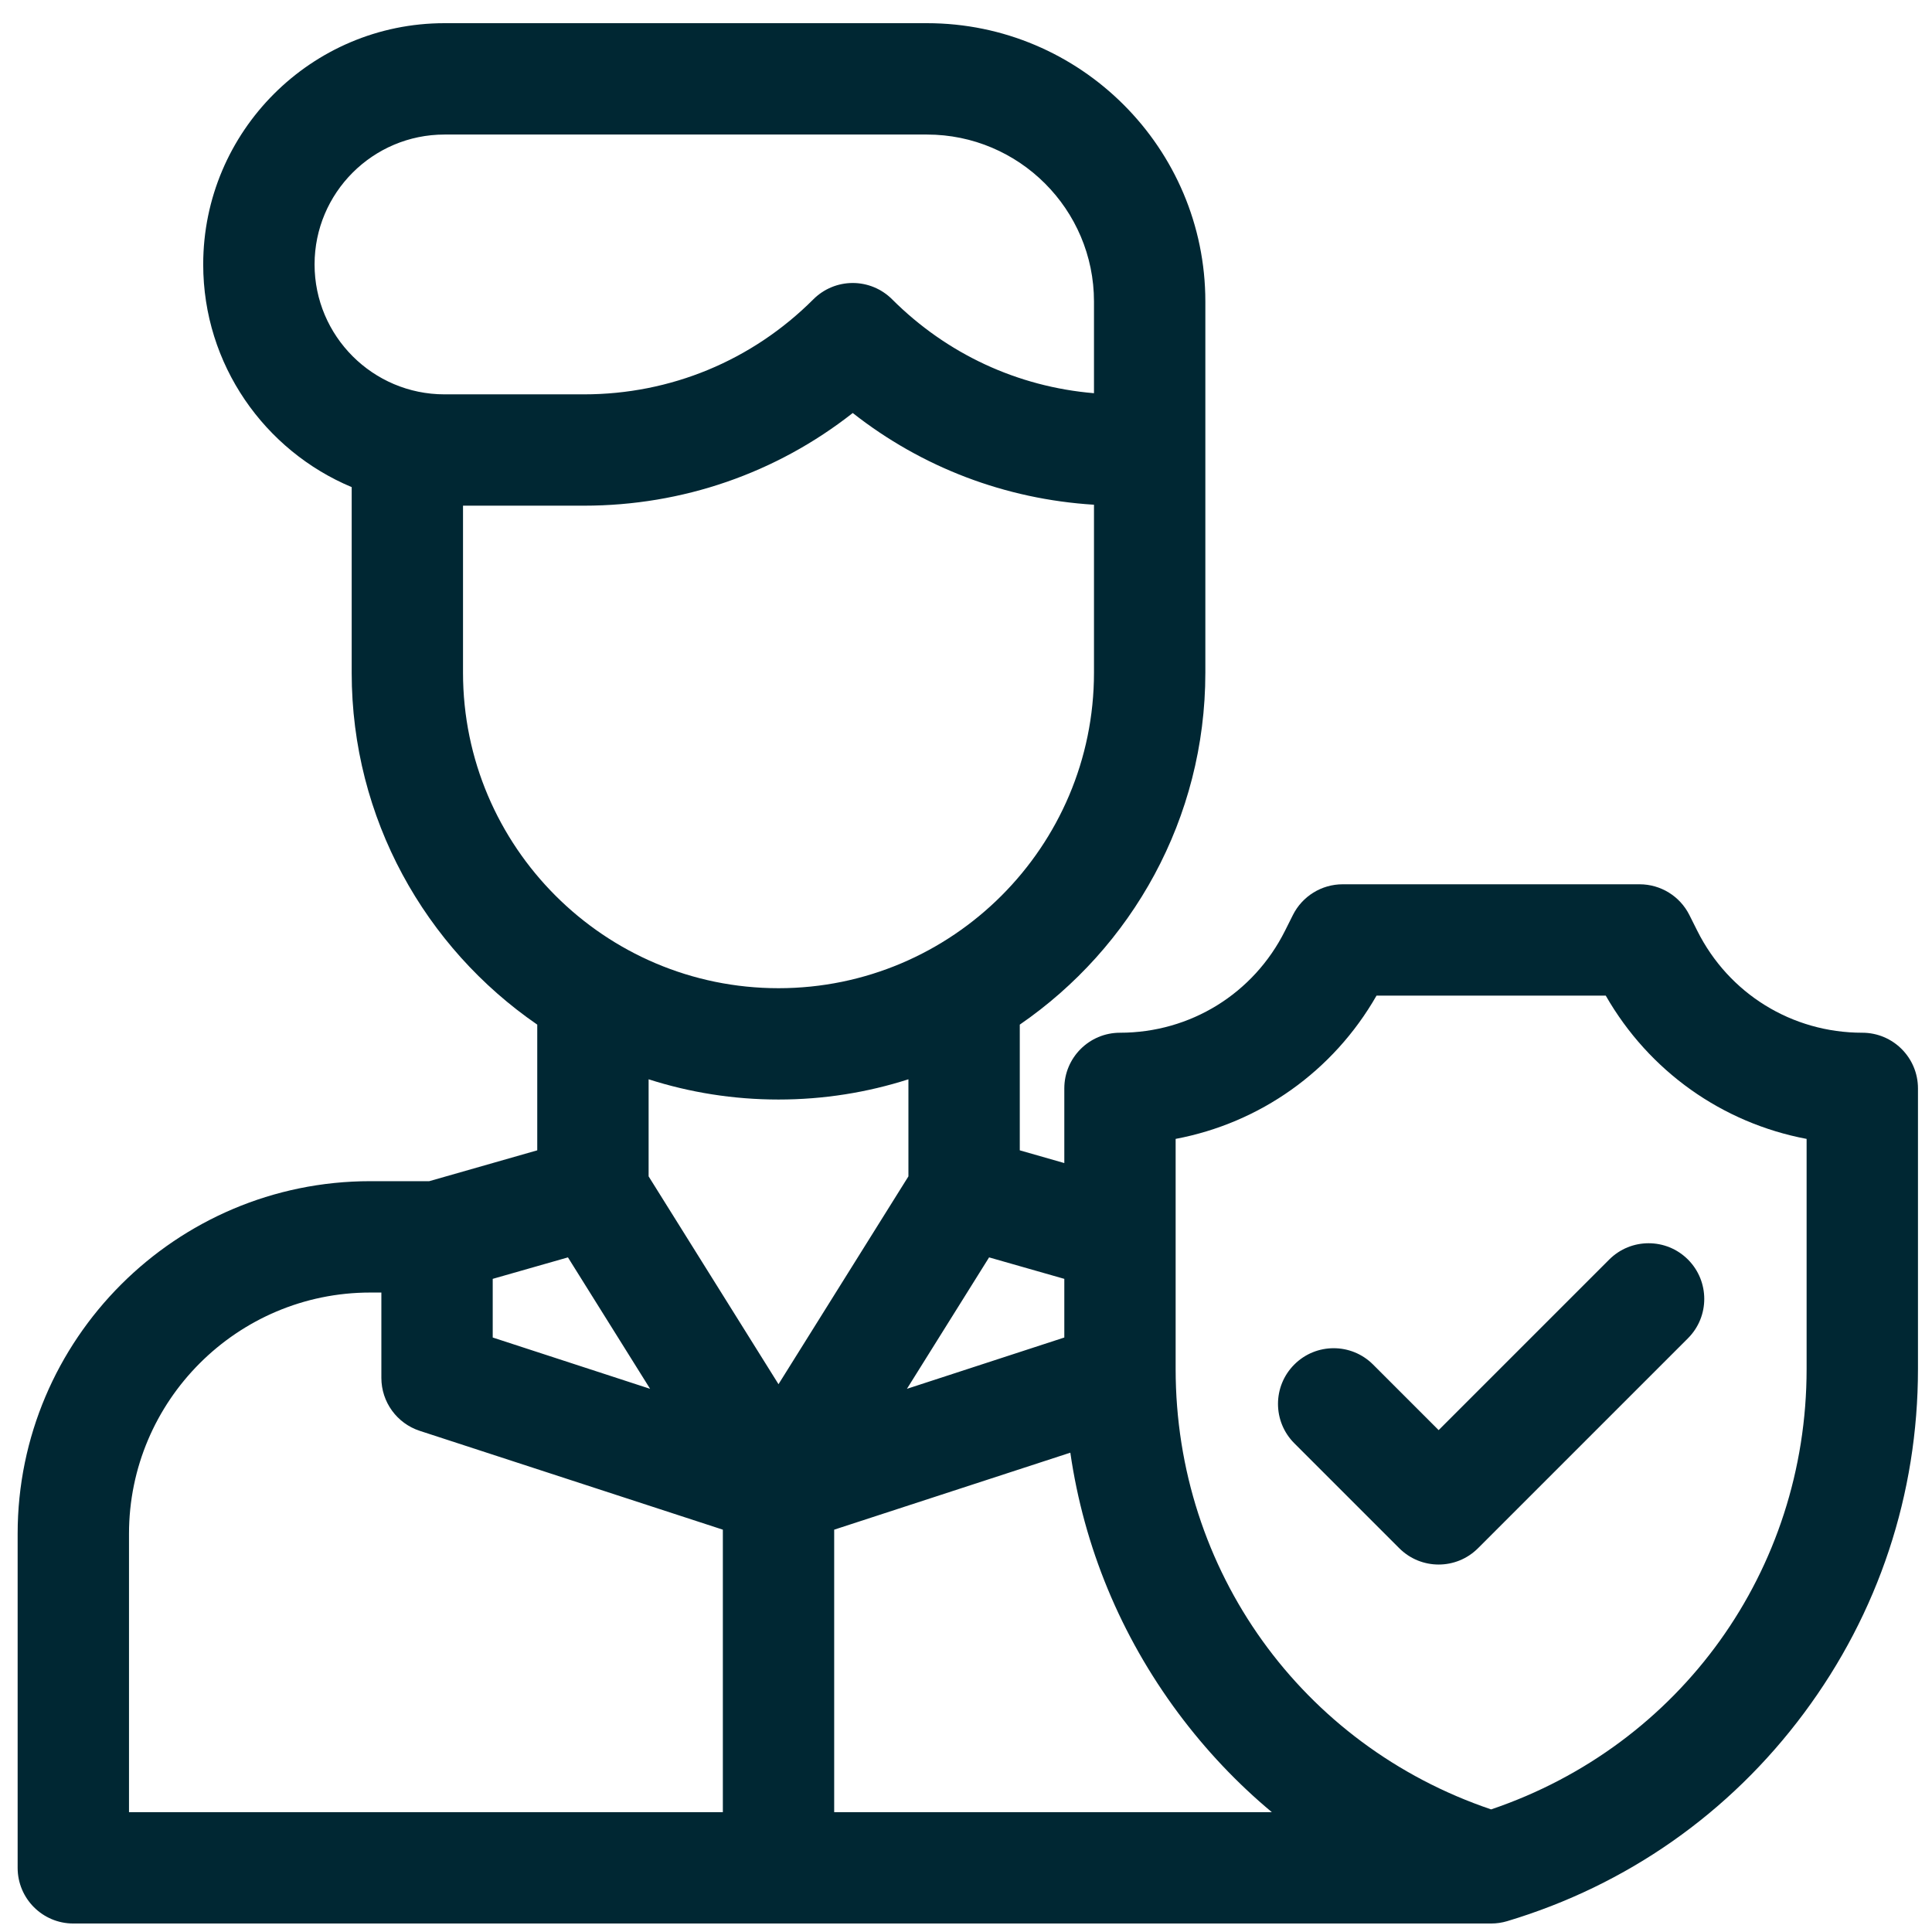 <?xml version="1.0" encoding="UTF-8"?>
<svg width="61px" height="61px" viewBox="0 0 61 61" version="1.1" xmlns="http://www.w3.org/2000/svg" xmlns:xlink="http://www.w3.org/1999/xlink">
    <title>medical-insurance copy 2</title>
    <g id="About-us-page" stroke="none" stroke-width="1" fill="none" fill-rule="evenodd">
        <g id="About-us-page-Copy" transform="translate(-1124, -1823)" fill="#002733" fill-rule="nonzero">
            <g id="Group-12" transform="translate(960.557, 1786.732)">
                <g id="medical-insurance-copy-2" transform="translate(164, 37)">
                    <path d="M28.711,0 C33.557,0 37.5,3.943 37.5,8.789 L37.5,8.789 L37.5,20.508 C37.5,25.114 35.177,29.187 31.641,31.619 L31.641,31.619 L31.641,35.588 L33.047,35.99 L33.047,33.633 C33.047,32.662 33.834,31.875 34.805,31.875 C37.026,31.875 39.023,30.641 40.016,28.654 L40.016,28.654 L40.264,28.159 C40.562,27.564 41.17,27.188 41.836,27.188 L41.836,27.188 L51.211,27.188 C51.877,27.188 52.485,27.564 52.783,28.159 L52.783,28.159 L53.031,28.654 C54.024,30.641 56.021,31.875 58.242,31.875 C59.213,31.875 60,32.662 60,33.633 L60,33.633 L60,42.492 C60,46.436 58.756,50.193 56.401,53.357 C54.047,56.521 50.806,58.793 47.029,59.926 C46.864,59.975 46.694,60 46.523,60 L46.523,60 L1.758,60 C0.787,60 0,59.213 0,58.242 L0,58.242 L0,47.695 C0,41.557 4.994,36.562 11.133,36.562 L11.133,36.562 L12.996,36.562 L16.406,35.588 L16.406,31.619 C12.87,29.187 10.547,25.114 10.547,20.508 L10.547,20.508 L10.547,14.648 C7.797,13.497 5.859,10.78 5.859,7.617 C5.859,3.417 9.276,0 13.477,0 L13.477,0 Z M33.237,45.134 L25.781,47.565 L25.781,56.484 L39.599,56.484 C38.505,55.572 37.515,54.525 36.645,53.357 C34.824,50.908 33.667,48.104 33.237,45.134 L33.237,45.134 Z M11.484,40.078 L11.133,40.078 C6.933,40.078 3.516,43.495 3.516,47.695 L3.516,47.695 L3.516,56.484 L22.266,56.484 L22.266,47.565 L12.697,44.445 C11.974,44.209 11.484,43.534 11.484,42.773 L11.484,42.773 L11.484,40.078 Z M50.142,30.703 L42.905,30.703 C41.536,33.094 39.223,34.725 36.562,35.227 L36.562,35.227 L36.562,42.492 C36.562,48.85 40.543,54.373 46.523,56.397 C52.503,54.373 56.484,48.85 56.484,42.492 L56.484,42.492 L56.484,35.227 C53.824,34.725 51.511,33.094 50.142,30.703 L50.142,30.703 Z M50.252,39.036 C50.939,38.35 52.052,38.35 52.738,39.036 C53.424,39.723 53.424,40.836 52.738,41.522 L52.738,41.522 L46.109,48.151 C45.766,48.494 45.316,48.666 44.866,48.666 C44.416,48.666 43.966,48.494 43.623,48.151 L43.623,48.151 L40.309,44.837 C39.622,44.15 39.622,43.037 40.309,42.351 C40.995,41.664 42.108,41.664 42.795,42.351 L42.795,42.351 L44.866,44.422 Z M30.672,38.968 L28.078,43.118 L33.047,41.498 L33.047,39.646 L30.672,38.968 Z M17.375,38.968 L15,39.646 L15,41.498 L19.969,43.118 L17.375,38.968 Z M28.125,33.345 C26.831,33.76 25.453,33.984 24.023,33.984 C22.594,33.984 21.216,33.76 19.922,33.345 L19.922,33.345 L19.922,36.41 L24.023,42.972 L28.125,36.41 Z M26.367,12.308 C23.955,14.205 20.996,15.234 17.88,15.234 L17.88,15.234 L14.062,15.234 L14.062,20.508 C14.062,26 18.531,30.469 24.023,30.469 C29.516,30.469 33.984,26 33.984,20.508 L33.984,20.508 L33.984,15.204 C31.189,15.031 28.554,14.028 26.367,12.308 Z M28.711,3.516 L13.477,3.516 C11.215,3.516 9.375,5.356 9.375,7.617 C9.375,9.879 11.215,11.719 13.477,11.719 L13.477,11.719 L17.88,11.719 C20.616,11.719 23.189,10.653 25.124,8.718 C25.454,8.388 25.901,8.203 26.367,8.203 C26.833,8.203 27.28,8.388 27.61,8.718 C29.339,10.446 31.576,11.481 33.984,11.683 L33.984,11.683 L33.984,8.789 C33.984,5.881 31.619,3.516 28.711,3.516 L28.711,3.516 Z" id="Combined-Shape"></path>
                </g>
            </g>
        </g>
    </g>
</svg>